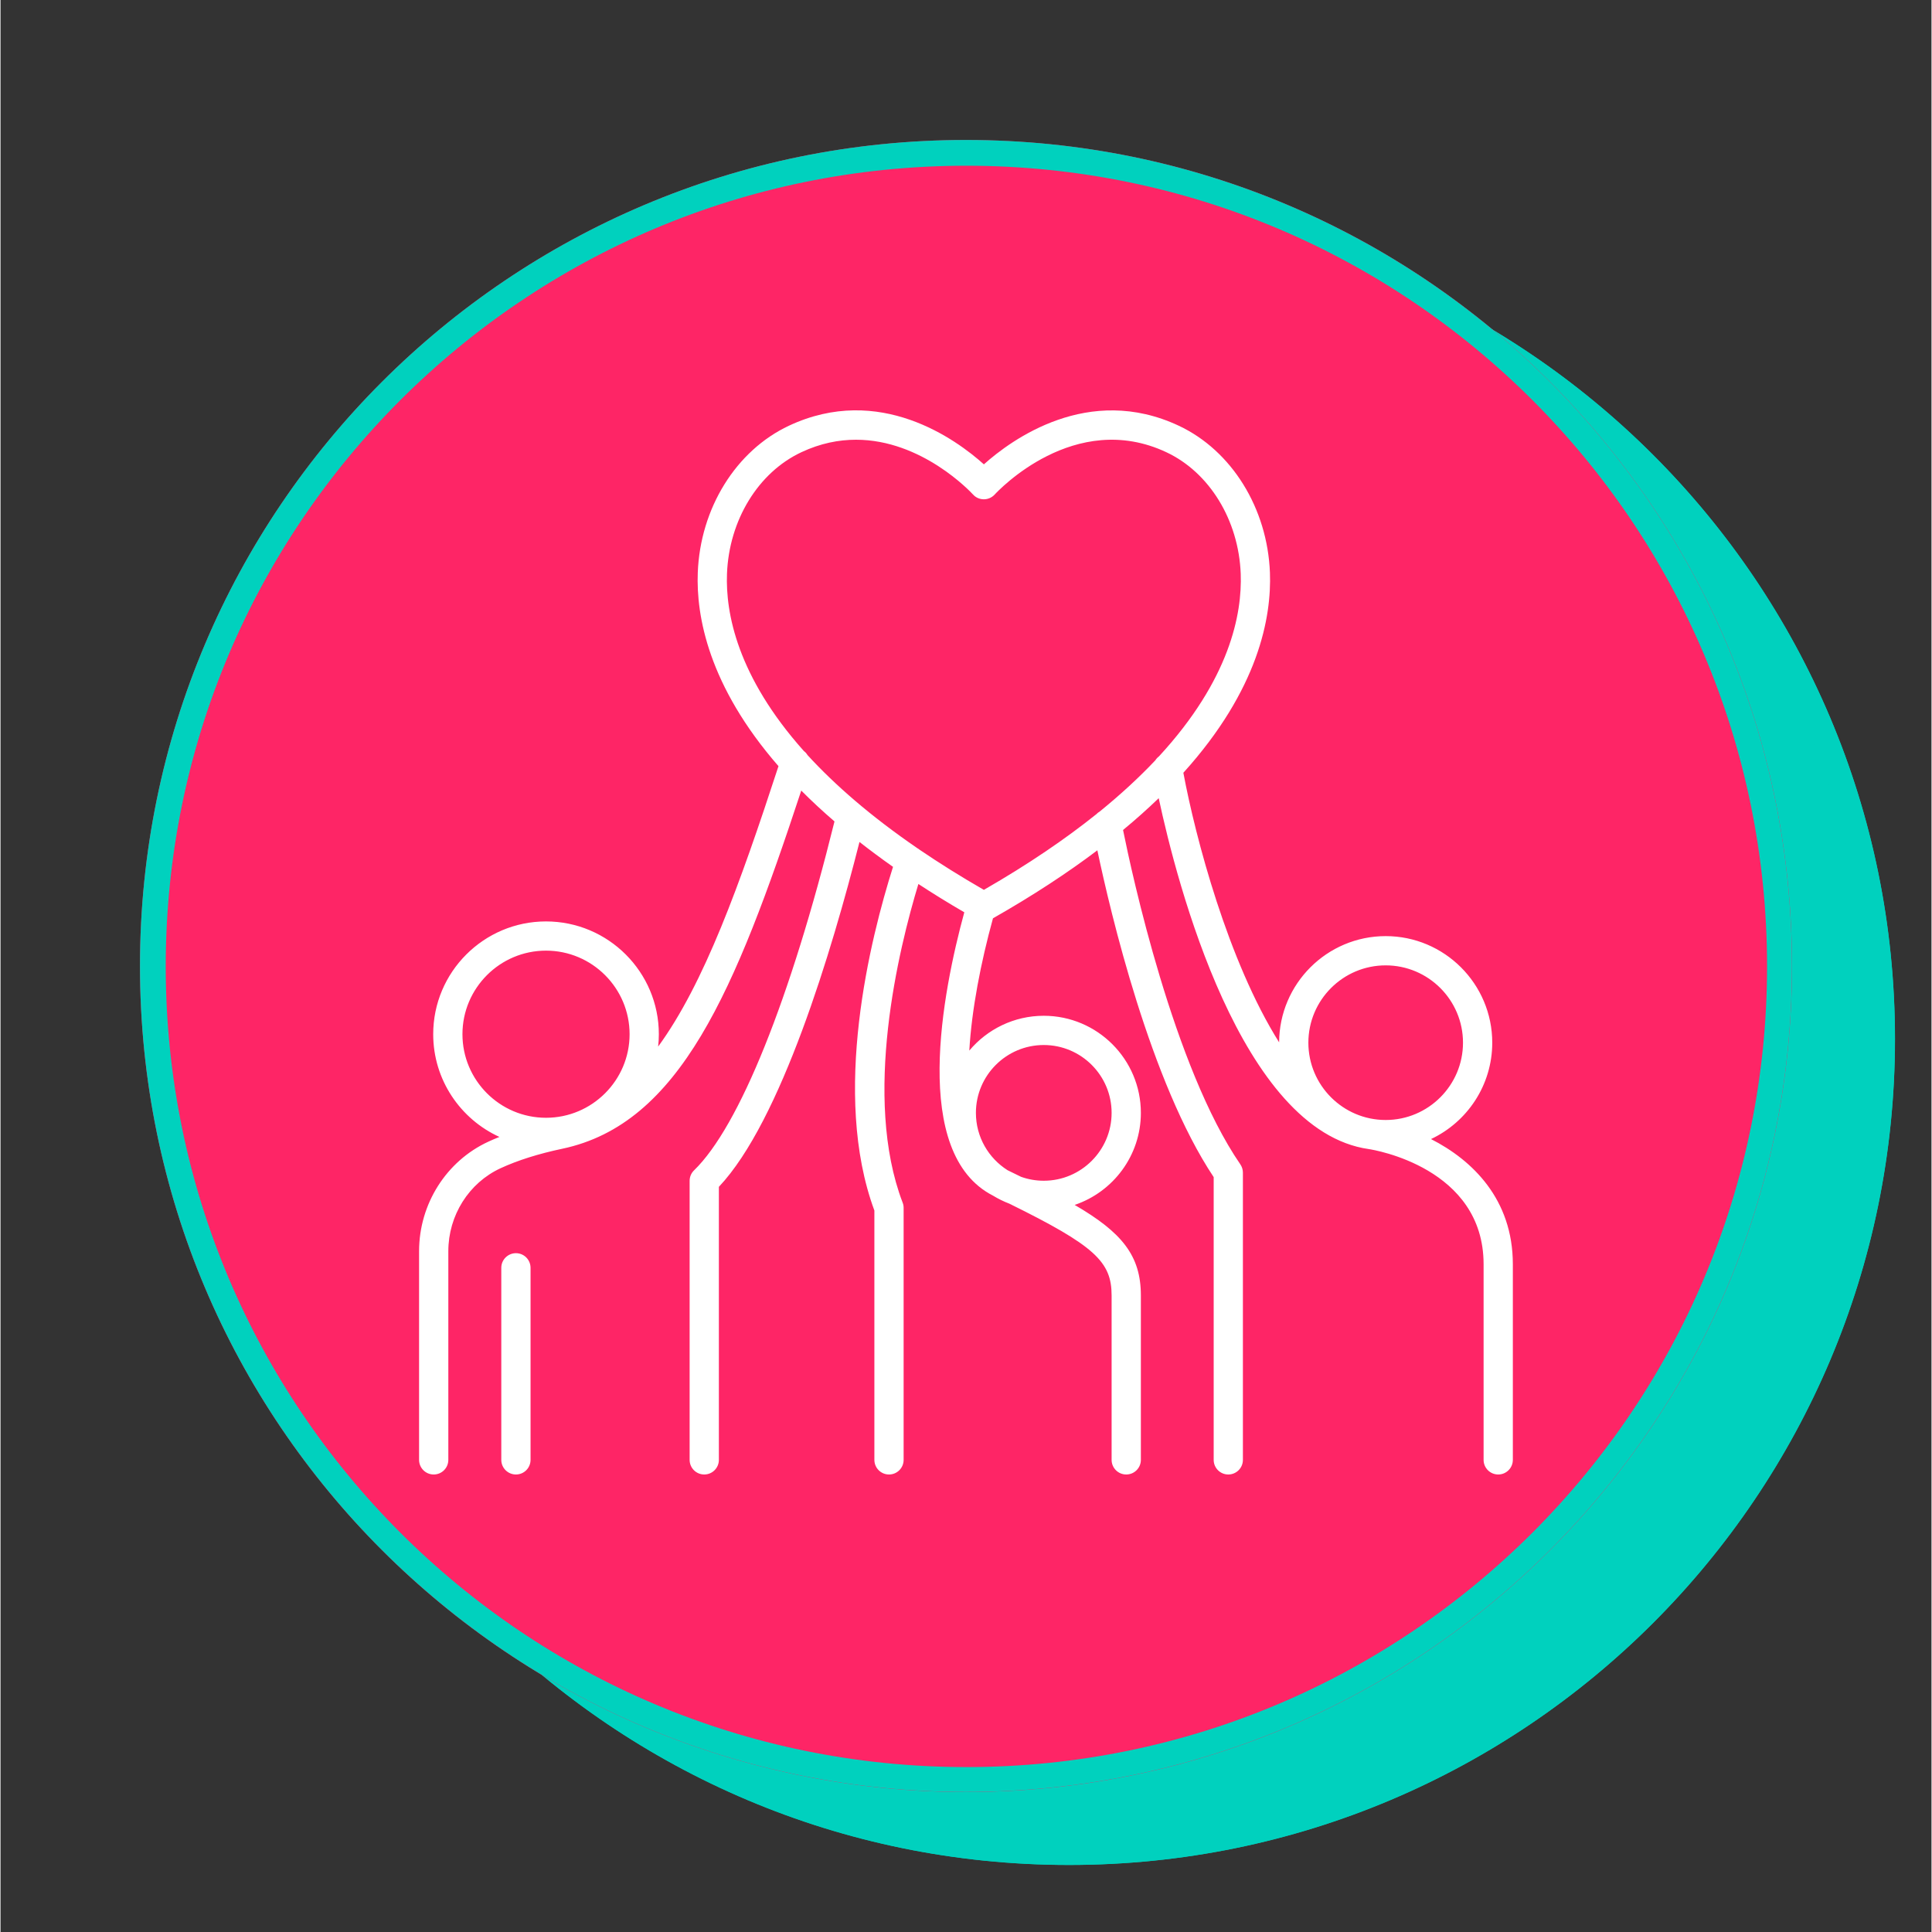<?xml version="1.0" encoding="UTF-8"?>
<svg xmlns="http://www.w3.org/2000/svg" xmlns:xlink="http://www.w3.org/1999/xlink" width="300" zoomAndPan="magnify" viewBox="0 0 224.88 225" height="300" preserveAspectRatio="xMidYMid meet" version="1.0">
  <rect x="0" y="0" width="224.88" height="225" fill="#333333" stroke="none"/>
  <defs>
    <clipPath id="1c95e58c7c">
      <path d="M 28.234 24.797 L 220.633 24.797 L 220.633 217.195 L 28.234 217.195 Z M 28.234 24.797 " clip-rule="nonzero"></path>
    </clipPath>
    <clipPath id="91cb7fd656">
      <path d="M 124.434 24.797 C 71.305 24.797 28.234 67.867 28.234 120.996 C 28.234 174.125 71.305 217.195 124.434 217.195 C 177.562 217.195 220.633 174.125 220.633 120.996 C 220.633 67.867 177.562 24.797 124.434 24.797 Z M 124.434 24.797 " clip-rule="nonzero"></path>
    </clipPath>
    <clipPath id="46f9f1b4c1">
      <path d="M 28.234 24.797 L 220.625 24.797 L 220.625 217.188 L 28.234 217.188 Z M 28.234 24.797 " clip-rule="nonzero"></path>
    </clipPath>
    <clipPath id="4feb2243cd">
      <path d="M 124.43 24.797 C 71.305 24.797 28.234 67.863 28.234 120.992 C 28.234 174.117 71.305 217.188 124.43 217.188 C 177.555 217.188 220.625 174.117 220.625 120.992 C 220.625 67.863 177.555 24.797 124.43 24.797 Z M 124.43 24.797 " clip-rule="nonzero"></path>
    </clipPath>
    <clipPath id="d2c25c4baa">
      <path d="M 16.242 16.301 L 208.637 16.301 L 208.637 208.699 L 16.242 208.699 Z M 16.242 16.301 " clip-rule="nonzero"></path>
    </clipPath>
    <clipPath id="5c5ba4991f">
      <path d="M 112.441 16.301 C 59.312 16.301 16.242 59.371 16.242 112.5 C 16.242 165.629 59.312 208.699 112.441 208.699 C 165.57 208.699 208.637 165.629 208.637 112.5 C 208.637 59.371 165.57 16.301 112.441 16.301 Z M 112.441 16.301 " clip-rule="nonzero"></path>
    </clipPath>
    <clipPath id="f8c260e622">
      <path d="M 16.242 16.301 L 208.629 16.301 L 208.629 208.691 L 16.242 208.691 Z M 16.242 16.301 " clip-rule="nonzero"></path>
    </clipPath>
    <clipPath id="38a3024adc">
      <path d="M 112.438 16.301 C 59.309 16.301 16.242 59.371 16.242 112.496 C 16.242 165.621 59.309 208.691 112.438 208.691 C 165.562 208.691 208.629 165.621 208.629 112.496 C 208.629 59.371 165.562 16.301 112.438 16.301 Z M 112.438 16.301 " clip-rule="nonzero"></path>
    </clipPath>
    <clipPath id="30ca029e08">
      <path d="M 48.648 47 L 176.082 47 L 176.082 172 L 48.648 172 Z M 48.648 47 " clip-rule="nonzero"></path>
    </clipPath>
  </defs>
  <g clip-path="url(#1c95e58c7c)">
    <g clip-path="url(#91cb7fd656)">
      <path fill="#00d1be" d="M 28.234 24.797 L 220.633 24.797 L 220.633 217.195 L 28.234 217.195 Z M 28.234 24.797 " fill-opacity="1" fill-rule="nonzero"></path>
    </g>
  </g>
  <g clip-path="url(#46f9f1b4c1)">
    <g clip-path="url(#4feb2243cd)">
      <path stroke-linecap="butt" transform="matrix(0.75, 0, 0, 0.75, 28.235, 24.797)" fill="none" stroke-linejoin="miter" d="M 128.328 0 C 57.457 0 -0.001 57.453 -0.001 128.329 C -0.001 199.2 57.457 256.658 128.328 256.658 C 199.199 256.658 256.657 199.2 256.657 128.329 C 256.657 57.453 199.199 0 128.328 0 Z M 128.328 0 " stroke="#00d1be" stroke-width="8" stroke-opacity="1" stroke-miterlimit="4"></path>
    </g>
  </g>
  <g clip-path="url(#d2c25c4baa)">
    <g clip-path="url(#5c5ba4991f)">
      <path fill="#fe2566" d="M 16.242 16.301 L 208.637 16.301 L 208.637 208.699 L 16.242 208.699 Z M 16.242 16.301 " fill-opacity="1" fill-rule="nonzero"></path>
    </g>
  </g>
  <g clip-path="url(#f8c260e622)">
    <g clip-path="url(#38a3024adc)">
      <path stroke-linecap="butt" transform="matrix(0.75, 0, 0, 0.75, 16.241, 16.301)" fill="none" stroke-linejoin="miter" d="M 128.33 -0.001 C 57.454 -0.001 0.001 57.457 0.001 128.328 C 0.001 199.199 57.454 256.657 128.33 256.657 C 199.201 256.657 256.654 199.199 256.654 128.328 C 256.654 57.457 199.201 -0.001 128.33 -0.001 Z M 128.33 -0.001 " stroke="#00d1be" stroke-width="8" stroke-opacity="1" stroke-miterlimit="4"></path>
    </g>
  </g>
  <g clip-path="url(#30ca029e08)">
    <path fill="#ffffff" d="M 128 94.52 C 127.859 94.602 127.734 94.699 127.625 94.816 C 124.039 97.688 119.723 100.641 114.52 103.633 C 111.785 102.059 109.297 100.496 107.027 98.953 C 106.953 98.891 106.871 98.832 106.781 98.785 C 101.305 95.031 97.141 91.383 93.984 87.938 C 93.871 87.75 93.727 87.59 93.551 87.457 C 85.793 78.762 84.43 71.371 84.605 66.82 C 84.844 60.574 88.242 55.02 93.27 52.664 C 95.484 51.625 97.625 51.211 99.629 51.211 C 107.297 51.211 112.965 57.273 113.262 57.594 C 113.582 57.949 114.039 58.148 114.516 58.148 C 114.516 58.148 114.52 58.148 114.52 58.148 C 114.996 58.148 115.449 57.949 115.773 57.602 C 116.148 57.191 125.082 47.648 135.77 52.664 C 140.793 55.02 144.195 60.574 144.434 66.82 C 144.609 71.48 143.18 79.121 134.91 88.09 C 134.742 88.215 134.602 88.367 134.492 88.543 C 132.664 90.477 130.516 92.477 128 94.52 Z M 121.496 121.703 C 125.855 121.703 129.398 125.246 129.398 129.605 C 129.398 133.961 125.855 137.508 121.496 137.508 C 120.57 137.508 119.68 137.348 118.852 137.051 C 118.344 136.801 117.824 136.547 117.285 136.285 C 115.066 134.883 113.594 132.414 113.594 129.605 C 113.594 125.246 117.137 121.703 121.496 121.703 Z M 53.797 120.445 C 53.797 115.078 58.16 110.711 63.527 110.711 C 68.895 110.711 73.262 115.078 73.262 120.445 C 73.262 125.812 68.895 130.176 63.527 130.176 C 58.16 130.176 53.797 125.812 53.797 120.445 Z M 161.316 112.426 C 166.281 112.426 170.32 116.465 170.32 121.43 C 170.32 126.395 166.281 130.434 161.316 130.434 C 156.348 130.434 152.312 126.395 152.312 121.43 C 152.312 116.465 156.348 112.426 161.316 112.426 Z M 166.594 132.656 C 170.805 130.672 173.727 126.387 173.727 121.43 C 173.727 114.586 168.16 109.02 161.316 109.02 C 154.484 109.02 148.93 114.566 148.906 121.391 C 142.957 111.934 139.16 97.527 137.754 89.996 C 146.531 80.281 148.031 71.859 147.836 66.691 C 147.547 59.188 143.383 52.469 137.215 49.578 C 126.703 44.648 117.738 51.199 114.523 54.078 C 111.312 51.195 102.375 44.633 91.82 49.578 C 85.656 52.469 81.488 59.188 81.203 66.691 C 81.008 71.723 82.43 79.84 90.602 89.227 C 86.066 103.109 81.945 114.543 76.586 121.887 C 76.641 121.414 76.668 120.934 76.668 120.445 C 76.668 113.199 70.773 107.309 63.527 107.309 C 56.285 107.309 50.391 113.199 50.391 120.445 C 50.391 125.754 53.559 130.336 58.102 132.406 C 57.66 132.582 57.227 132.766 56.816 132.957 C 51.914 135.215 48.746 140.223 48.746 145.715 L 48.746 170.016 C 48.746 170.957 49.508 171.719 50.449 171.719 C 51.391 171.719 52.152 170.957 52.152 170.016 L 52.152 145.715 C 52.152 141.547 54.543 137.754 58.238 136.051 C 60.238 135.129 62.652 134.367 65.41 133.785 C 79.129 130.895 85.555 115.441 93.254 92.07 C 94.43 93.254 95.719 94.453 97.125 95.664 C 91.992 116.395 86.039 131.188 80.77 136.297 C 80.438 136.617 80.254 137.059 80.254 137.52 L 80.254 170.016 C 80.254 170.957 81.016 171.719 81.957 171.719 C 82.895 171.719 83.66 170.957 83.66 170.016 L 83.66 138.219 C 90.895 130.555 96.832 110.688 100.035 98.055 C 101.262 99.016 102.562 99.984 103.941 100.953 C 101.297 109.305 96.75 127.43 101.77 140.977 L 101.77 170.016 C 101.77 170.957 102.531 171.719 103.473 171.719 C 104.414 171.719 105.176 170.957 105.176 170.016 L 105.176 140.668 C 105.176 140.461 105.141 140.254 105.062 140.059 C 100.367 127.797 104.605 110.496 106.895 102.949 C 108.57 104.047 110.348 105.145 112.242 106.246 C 109.727 115.469 105.965 134.34 115.59 139.246 C 116.191 139.613 116.828 139.926 117.492 140.18 C 127.449 145.086 129.398 146.941 129.398 150.871 L 129.398 170.016 C 129.398 170.957 130.16 171.719 131.102 171.719 C 132.043 171.719 132.805 170.957 132.805 170.016 L 132.805 150.871 C 132.805 146.207 130.578 143.516 125.094 140.324 C 129.57 138.816 132.805 134.582 132.805 129.605 C 132.805 123.371 127.734 118.297 121.496 118.297 C 118.02 118.297 114.902 119.875 112.824 122.352 C 113.105 117.551 114.16 112.113 115.582 106.945 C 120.266 104.281 124.289 101.633 127.738 99.027 C 129.266 106.281 133.914 126.027 141.285 137.086 L 141.285 170.016 C 141.285 170.957 142.047 171.719 142.984 171.719 C 143.926 171.719 144.688 170.957 144.688 170.016 L 144.688 136.566 C 144.688 136.219 144.582 135.883 144.391 135.602 C 136.617 124.297 131.738 101.66 130.73 96.66 C 132.242 95.414 133.621 94.176 134.883 92.957 C 136.992 102.809 144.43 131.727 159.363 133.824 C 159.91 133.906 172.719 135.98 172.719 147.23 L 172.719 170.016 C 172.719 170.957 173.48 171.719 174.422 171.719 C 175.363 171.719 176.125 170.957 176.125 170.016 L 176.125 147.23 C 176.125 139.664 171.41 135.105 166.594 132.656 " fill-opacity="1" fill-rule="nonzero"></path>
  </g>
  <path fill="#ffffff" d="M 60.027 145.945 C 59.086 145.945 58.32 146.707 58.32 147.648 L 58.32 170.016 C 58.32 170.957 59.086 171.719 60.027 171.719 C 60.965 171.719 61.727 170.957 61.727 170.016 L 61.727 147.648 C 61.727 146.707 60.965 145.945 60.027 145.945 " fill-opacity="1" fill-rule="nonzero"></path>
</svg>
